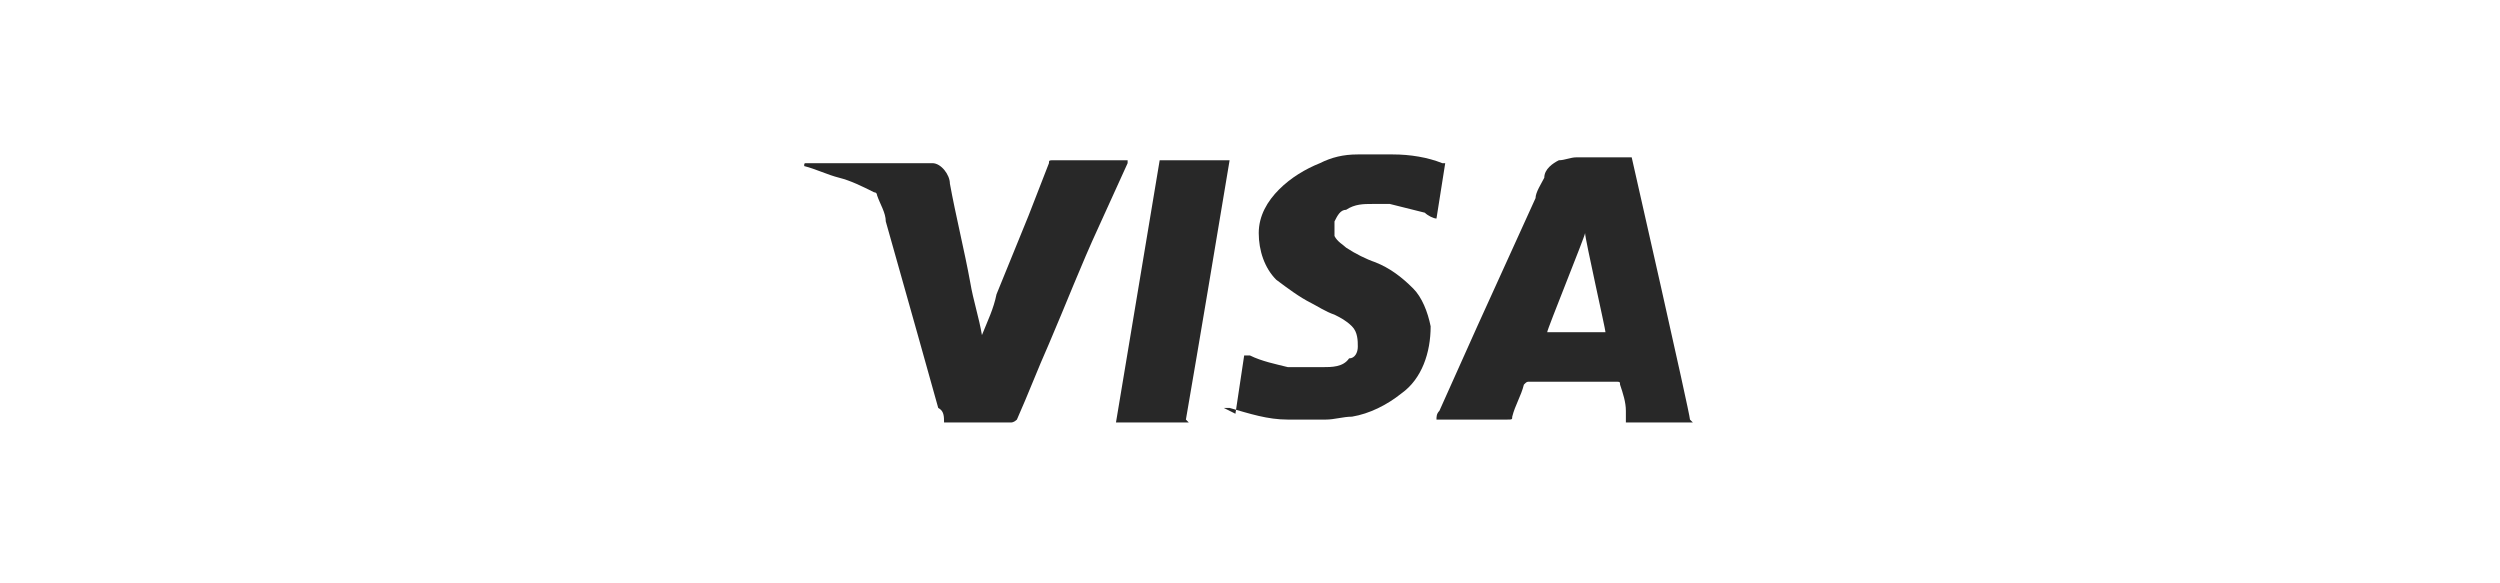 <?xml version="1.0" encoding="UTF-8"?>
<svg id="Capa_1" data-name="Capa 1" xmlns="http://www.w3.org/2000/svg" version="1.1" xmlns:xlink="http://www.w3.org/1999/xlink" viewBox="0 0 85.8 20">
  <defs>
    <style>
      .cls-1 {
        fill: #282828;
      }

      .cls-1, .cls-2 {
        stroke-width: 0px;
      }

      .cls-2 {
        fill: none;
      }

      .cls-3 {
        clip-path: url(#clippath);
      }
    </style>
    <clipPath id="clippath">
      <rect class="cls-2" x="27.6" y="5.3" width="30.5" height="9.3"/>
    </clipPath>
  </defs>
  <g id="Grupo_219" data-name="Grupo 219">
    <g class="cls-3">
      <g id="Grupo_218" data-name="Grupo 218">
        <path id="Trazado_212" data-name="Trazado 212" class="cls-1" d="M58.1,14.5h-2.3c0-.1,0-.2,0-.4,0-.3-.1-.6-.2-.9,0-.1,0-.1-.2-.1h-2.9c-.1,0-.1,0-.2.1-.1.4-.3.7-.4,1.1,0,.1,0,.1-.2.1h-2.3s0,0-.1,0c0-.1,0-.2.1-.3l1.3-2.9,2-4.4c0-.2.2-.5.3-.7,0-.3.3-.5.5-.6.2,0,.4-.1.6-.1.6,0,1.3,0,1.9,0s0,0,0,0c0,0,2,8.8,2,9M54.4,8c0,.1-1.3,3.3-1.3,3.4h2c0-.1-.7-3.2-.7-3.4"/>
        <path id="Trazado_213" data-name="Trazado 213" class="cls-1" d="M32.4,14.5c0-.2,0-.4-.2-.5l-.7-2.5-1.1-3.9c0-.3-.2-.6-.3-.9,0,0,0-.1-.1-.1-.4-.2-.8-.4-1.2-.5-.4-.1-.8-.3-1.2-.4,0,0,0,0,0,0,0-.1,0-.1.1-.1h2.9c.3,0,.7,0,1,0,.2,0,.3,0,.4,0,.3,0,.6.4.6.7.2,1.1.5,2.3.7,3.4.1.6.3,1.2.4,1.8,0,0,0,0,0,.1,0,0,0,0,0-.1.2-.5.4-.9.5-1.4l1.1-2.7.7-1.8c0-.1,0-.1.2-.1h2.5c0,0,0,.1,0,.1l-1,2.2c-.6,1.3-1.1,2.6-1.7,4-.4.9-.7,1.7-1.1,2.6,0,0-.1.1-.2.1h-2.3c0,0,0,0-.1,0"/>
        <path id="Trazado_214" data-name="Trazado 214" class="cls-1" d="M42.4,14.2l.3-2c0,0,.2,0,.2,0,.4.2.9.3,1.3.4.2,0,.5,0,.7,0,.2,0,.3,0,.5,0,.3,0,.7,0,.9-.3.2,0,.3-.2.3-.4,0-.2,0-.5-.2-.7-.2-.2-.4-.3-.6-.4-.3-.1-.6-.3-.8-.4-.4-.2-.8-.5-1.2-.8-.4-.4-.6-1-.6-1.6,0-.6.3-1.1.7-1.5.4-.4.9-.7,1.4-.9.4-.2.8-.3,1.3-.3.4,0,.8,0,1.2,0,.6,0,1.2.1,1.7.3,0,0,0,0,.1,0-.1.6-.2,1.3-.3,1.9-.1,0-.3-.1-.4-.2-.4-.1-.8-.2-1.2-.3-.2,0-.4,0-.6,0-.3,0-.6,0-.9.2-.2,0-.3.2-.4.4,0,.2,0,.4,0,.5.1.2.3.3.4.4.3.2.7.4,1,.5.5.2.9.5,1.3.9.3.3.5.8.6,1.3,0,.9-.3,1.8-1,2.3-.5.4-1.1.7-1.7.8-.3,0-.6.1-.9.1-.4,0-.8,0-1.3,0-.7,0-1.3-.2-2-.4,0,0-.1,0-.2,0,0,0,0,0,0,0"/>
        <path id="Trazado_215" data-name="Trazado 215" class="cls-1" d="M40.8,14.5h-2.5l1.5-9h2.4s0,0,0,0c-.5,3-1,6-1.5,8.9"/>
      </g>
    </g>
  </g>
</svg>